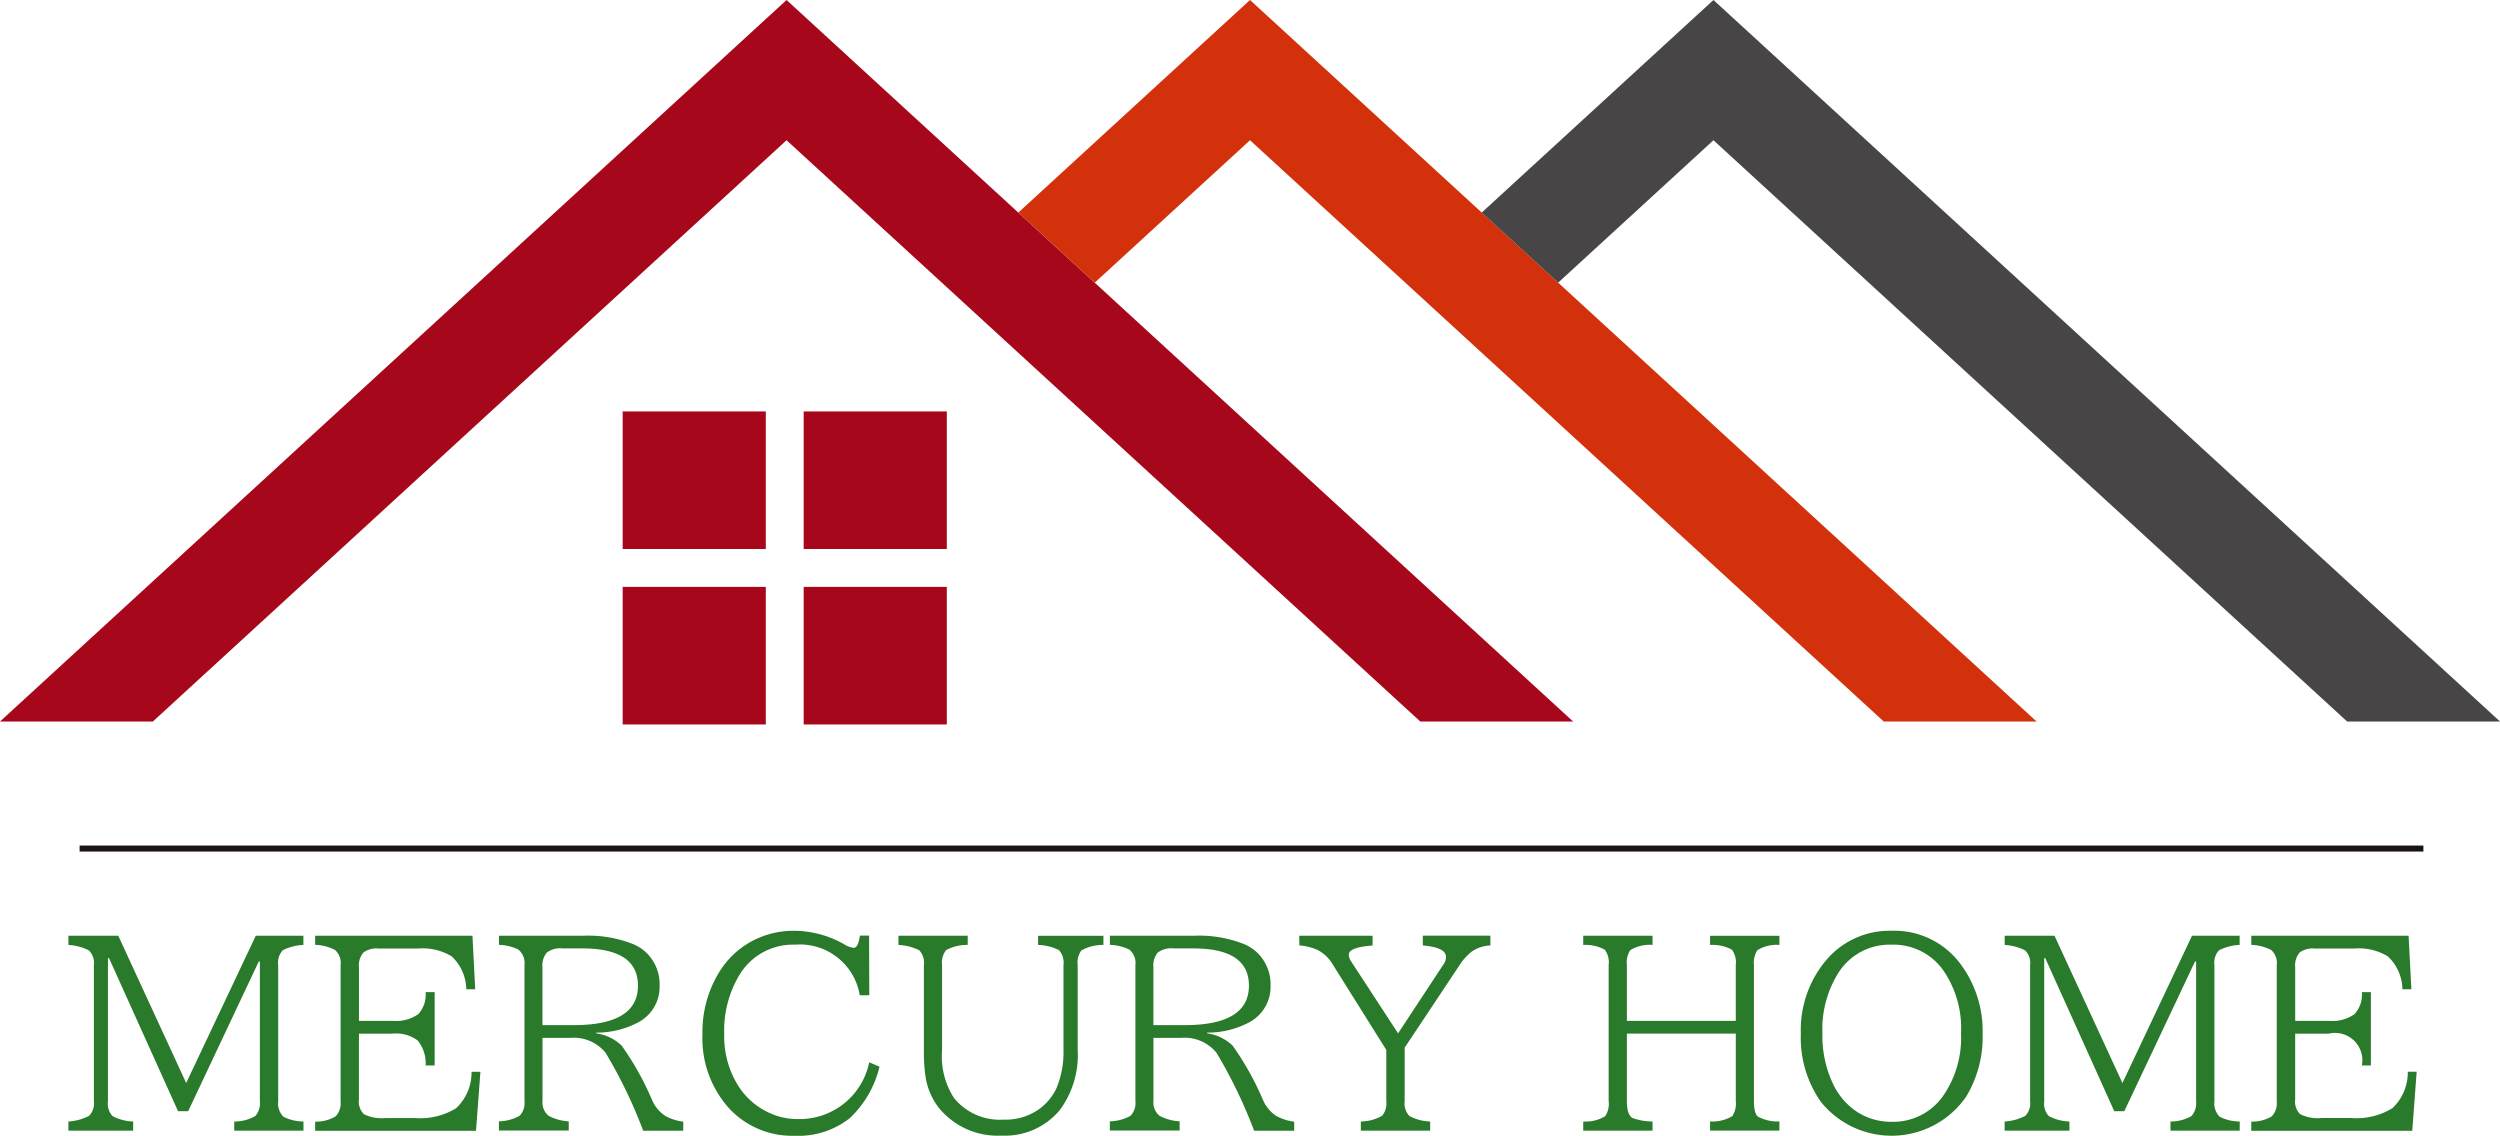 <svg id="img-footer-logo2" xmlns="http://www.w3.org/2000/svg" xmlns:xlink="http://www.w3.org/1999/xlink" width="109.071" height="49.548" viewBox="0 0 109.071 49.548">
  <defs>
    <clipPath id="clip-path">
      <rect id="長方形_46" data-name="長方形 46" width="109.071" height="49.548" fill="none"/>
    </clipPath>
  </defs>
  <g id="グループ_9" data-name="グループ 9" transform="translate(0 0)" clip-path="url(#clip-path)">
    <path id="パス_35" data-name="パス 35" d="M1.975,27.017H4.151l2.963,6.425,3.036-6.425h2.078v.4a2.154,2.154,0,0,0-.9.234.791.791,0,0,0-.2.647V34.24a.825.825,0,0,0,.228.674,1.962,1.962,0,0,0,.875.207v.4H9.21v-.4a1.784,1.784,0,0,0,.919-.24.845.845,0,0,0,.2-.641v-6.1h-.048L7.2,34.672H6.759l-3.012-6.68H3.7V34.24a.8.8,0,0,0,.2.645,2.042,2.042,0,0,0,.9.236v.4H1.975v-.4a2.219,2.219,0,0,0,.9-.246.77.77,0,0,0,.212-.635V28.3a.758.758,0,0,0-.224-.647,2.23,2.23,0,0,0-.885-.234Z" transform="translate(1.009 13.808)" fill="#297a2b"/>
    <path id="パス_36" data-name="パス 36" d="M9.1,27.017h6.863l.121,2.335h-.39a2.012,2.012,0,0,0-.633-1.432,2.424,2.424,0,0,0-1.46-.345H11.869a.968.968,0,0,0-.657.169.847.847,0,0,0-.2.645V30.73h1.464a1.684,1.684,0,0,0,1.127-.295,1.266,1.266,0,0,0,.317-.958h.394v3.2h-.394a1.57,1.57,0,0,0-.345-1.088,1.566,1.566,0,0,0-1.1-.3H11.011v2.86a.775.775,0,0,0,.213.65,1.7,1.7,0,0,0,.94.171h1.286a2.99,2.99,0,0,0,1.8-.428,2.136,2.136,0,0,0,.674-1.59h.387l-.192,2.575H9.1v-.4a1.677,1.677,0,0,0,.892-.228.838.838,0,0,0,.219-.657V28.3a.755.755,0,0,0-.246-.663,2.03,2.03,0,0,0-.864-.224Z" transform="translate(4.649 13.808)" fill="#297a2b"/>
    <path id="パス_37" data-name="パス 37" d="M14.405,27.017h3.681a5.3,5.3,0,0,1,2.193.372,1.89,1.89,0,0,1,.585.394,1.922,1.922,0,0,1,.552,1.405,1.753,1.753,0,0,1-.9,1.59,3.849,3.849,0,0,1-1.865.465v.033a1.983,1.983,0,0,1,1.115.542,12.541,12.541,0,0,1,1.292,2.3l.032.071a1.565,1.565,0,0,0,.564.683,2.159,2.159,0,0,0,.793.257v.394H20.7a21.109,21.109,0,0,0-1.641-3.4,1.791,1.791,0,0,0-1.529-.651H16.307v2.755a.741.741,0,0,0,.269.647,2.1,2.1,0,0,0,.875.24v.4H14.405v-.4a1.952,1.952,0,0,0,.9-.24.8.8,0,0,0,.215-.647V28.3a.757.757,0,0,0-.274-.685,2.1,2.1,0,0,0-.837-.2Zm1.9,3.9h1.355q2.813,0,2.812-1.723,0-1.623-2.424-1.624h-.875a.955.955,0,0,0-.683.186.88.88,0,0,0-.186.635Z" transform="translate(7.362 13.808)" fill="#297a2b"/>
    <path id="パス_38" data-name="パス 38" d="M27.557,29.688h-.416a2.645,2.645,0,0,0-2.823-2.209A2.724,2.724,0,0,0,21.9,28.786a4.7,4.7,0,0,0-.672,2.6,4.039,4.039,0,0,0,.624,2.27,3.137,3.137,0,0,0,1.372,1.174,2.873,2.873,0,0,0,1.213.258,3.1,3.1,0,0,0,3.117-2.477l.449.192a4.531,4.531,0,0,1-1.3,2.247,3.613,3.613,0,0,1-2.4.766,3.738,3.738,0,0,1-2.942-1.286,4.562,4.562,0,0,1-1.083-3.134,4.971,4.971,0,0,1,.751-2.75A3.737,3.737,0,0,1,22.8,27.156a3.861,3.861,0,0,1,1.472-.283,4.483,4.483,0,0,1,2.209.6.9.9,0,0,0,.4.144c.128,0,.216-.177.267-.532h.4Z" transform="translate(10.369 13.735)" fill="#297a2b"/>
    <path id="パス_39" data-name="パス 39" d="M25.939,27.017h3.024v.4a1.95,1.95,0,0,0-.94.224.886.886,0,0,0-.18.657v3.728a3.349,3.349,0,0,0,.52,2.069,2.569,2.569,0,0,0,2.158.944,2.523,2.523,0,0,0,1.63-.512,2.415,2.415,0,0,0,.674-.837,4.059,4.059,0,0,0,.316-1.708V28.3a.812.812,0,0,0-.2-.657,2.118,2.118,0,0,0-.908-.224v-.4h2.85v.4a1.89,1.89,0,0,0-.963.24.9.9,0,0,0-.159.641v3.684a4.037,4.037,0,0,1-.783,2.641,3.108,3.108,0,0,1-2.542,1.111,3.307,3.307,0,0,1-2.729-1.207,2.913,2.913,0,0,1-.591-1.413,7.543,7.543,0,0,1-.066-1.088V28.3a.791.791,0,0,0-.2-.647,2.2,2.2,0,0,0-.908-.234Z" transform="translate(13.257 13.808)" fill="#297a2b"/>
    <path id="パス_40" data-name="パス 40" d="M32.044,27.017h3.681a5.3,5.3,0,0,1,2.193.372,1.89,1.89,0,0,1,.585.394,1.922,1.922,0,0,1,.552,1.405,1.753,1.753,0,0,1-.9,1.59,3.849,3.849,0,0,1-1.865.465v.033a1.983,1.983,0,0,1,1.115.542,12.541,12.541,0,0,1,1.292,2.3l.032.071a1.565,1.565,0,0,0,.564.683,2.159,2.159,0,0,0,.793.257v.394H38.338a21.109,21.109,0,0,0-1.641-3.4,1.791,1.791,0,0,0-1.529-.651H33.946v2.755a.741.741,0,0,0,.269.647,2.1,2.1,0,0,0,.875.24v.4H32.044v-.4a1.952,1.952,0,0,0,.9-.24.8.8,0,0,0,.215-.647V28.3a.757.757,0,0,0-.274-.685,2.1,2.1,0,0,0-.837-.2Zm1.9,3.9H35.3q2.813,0,2.812-1.723,0-1.623-2.424-1.624h-.875a.955.955,0,0,0-.683.186.88.88,0,0,0-.186.635Z" transform="translate(16.377 13.808)" fill="#297a2b"/>
    <path id="パス_41" data-name="パス 41" d="M37.512,27.017h3.2v.426c-.694.051-1.038.186-1.038.4a.557.557,0,0,0,.1.29l2.051,3.143,1.99-3.024a.54.54,0,0,0,.1-.311c0-.277-.335-.444-1.011-.5v-.426h2.948v.426a1.513,1.513,0,0,0-.831.28,2.523,2.523,0,0,0-.568.66L42.112,31.9V34.24a.78.78,0,0,0,.213.645,2.056,2.056,0,0,0,.9.236v.4H40.2v-.4a1.9,1.9,0,0,0,.931-.252.844.844,0,0,0,.18-.629V32l-2.33-3.719a1.67,1.67,0,0,0-.662-.641,2.336,2.336,0,0,0-.8-.2Z" transform="translate(19.171 13.808)" fill="#297a2b"/>
    <path id="パス_42" data-name="パス 42" d="M45.712,27.017h3.024v.4a1.616,1.616,0,0,0-.973.23,1,1,0,0,0-.147.651V30.73h4.751V28.3a.936.936,0,0,0-.169-.674,1.748,1.748,0,0,0-.952-.207v-.4h3.025v.4a1.57,1.57,0,0,0-.964.23,1.011,1.011,0,0,0-.147.651v5.931c0,.355.057.579.169.674a1.788,1.788,0,0,0,.941.213v.4H51.246v-.4a1.681,1.681,0,0,0,.969-.23.992.992,0,0,0,.153-.657V31.287H47.616v2.947c0,.406.085.651.257.74a2.673,2.673,0,0,0,.863.147v.4H45.712v-.4a1.673,1.673,0,0,0,.958-.23.969.969,0,0,0,.151-.657V28.3a.936.936,0,0,0-.169-.674,1.747,1.747,0,0,0-.94-.207Z" transform="translate(23.362 13.808)" fill="#297a2b"/>
    <path id="パス_43" data-name="パス 43" d="M55.97,26.873a3.59,3.59,0,0,1,3.064,1.552,4.885,4.885,0,0,1,.892,2.947,5.03,5.03,0,0,1-.724,2.747,3.959,3.959,0,0,1-6.333.218,4.862,4.862,0,0,1-.875-2.969,4.736,4.736,0,0,1,1.023-3.111,3.62,3.62,0,0,1,2.953-1.383m-.021.606a2.64,2.64,0,0,0-2.324,1.241,4.608,4.608,0,0,0-.688,2.632,4.854,4.854,0,0,0,.5,2.279,3,3,0,0,0,.972,1.117,2.733,2.733,0,0,0,1.555.458A2.649,2.649,0,0,0,58.2,34.079a4.447,4.447,0,0,0,.783-2.734,4.44,4.44,0,0,0-.8-2.783,2.668,2.668,0,0,0-2.23-1.083" transform="translate(26.573 13.735)" fill="#297a2b"/>
    <path id="パス_44" data-name="パス 44" d="M57.879,27.017h2.176l2.963,6.425,3.036-6.425h2.078v.4a2.154,2.154,0,0,0-.9.234.791.791,0,0,0-.2.647V34.24a.825.825,0,0,0,.228.674,1.962,1.962,0,0,0,.875.207v.4H65.114v-.4a1.784,1.784,0,0,0,.919-.24.845.845,0,0,0,.2-.641v-6.1h-.048L63.1,34.672h-.438l-3.012-6.68h-.044V34.24a.8.8,0,0,0,.2.645,2.042,2.042,0,0,0,.9.236v.4H57.879v-.4a2.219,2.219,0,0,0,.9-.246.77.77,0,0,0,.212-.635V28.3a.758.758,0,0,0-.224-.647,2.23,2.23,0,0,0-.885-.234Z" transform="translate(29.58 13.808)" fill="#297a2b"/>
    <path id="パス_45" data-name="パス 45" d="M65,27.017h6.863l.121,2.335h-.39a2.012,2.012,0,0,0-.633-1.432,2.424,2.424,0,0,0-1.46-.345H67.773a.968.968,0,0,0-.657.169.847.847,0,0,0-.2.645V30.73h1.464a1.684,1.684,0,0,0,1.127-.295,1.266,1.266,0,0,0,.317-.958h.394v3.2h-.394a1.193,1.193,0,0,0-1.445-1.389H66.915v2.86a.775.775,0,0,0,.213.65,1.7,1.7,0,0,0,.94.171h1.286a2.99,2.99,0,0,0,1.8-.428,2.136,2.136,0,0,0,.674-1.59h.387l-.192,2.575H65v-.4a1.677,1.677,0,0,0,.892-.228.838.838,0,0,0,.219-.657V28.3a.755.755,0,0,0-.246-.663A2.03,2.03,0,0,0,65,27.416Z" transform="translate(33.22 13.808)" fill="#297a2b"/>
    <path id="パス_46" data-name="パス 46" d="M61.964,31.478h6.668L34.316,0,0,31.478H6.67L34.316,6.118Z" transform="translate(0 0)" fill="#a7071b"/>
    <path id="パス_47" data-name="パス 47" d="M67.158,31.478h6.668L39.51,0,29.4,9.275l3.335,3.057L39.51,6.118Z" transform="translate(15.026 0)" fill="#d2310c"/>
    <path id="パス_48" data-name="パス 48" d="M80.537,31.478h6.67L52.891,0,42.78,9.275l3.335,3.057,6.776-6.214Z" transform="translate(21.864 0)" fill="#474546"/>
    <rect id="長方形_42" data-name="長方形 42" width="6.245" height="6.002" transform="translate(27.166 17.95)" fill="#a7071b"/>
    <rect id="長方形_43" data-name="長方形 43" width="6.245" height="6.002" transform="translate(35.063 17.95)" fill="#a7071b"/>
    <rect id="長方形_44" data-name="長方形 44" width="6.245" height="6.002" transform="translate(27.166 25.605)" fill="#a7071b"/>
    <rect id="長方形_45" data-name="長方形 45" width="6.245" height="6.002" transform="translate(35.063 25.605)" fill="#a7071b"/>
    <line id="線_7" data-name="線 7" x2="102.256" transform="translate(3.473 37.021)" fill="#fff"/>
    <line id="線_8" data-name="線 8" x2="102.256" transform="translate(3.473 37.021)" fill="none" stroke="#1b1311" stroke-miterlimit="10" stroke-width="0.262"/>
  </g>
</svg>
